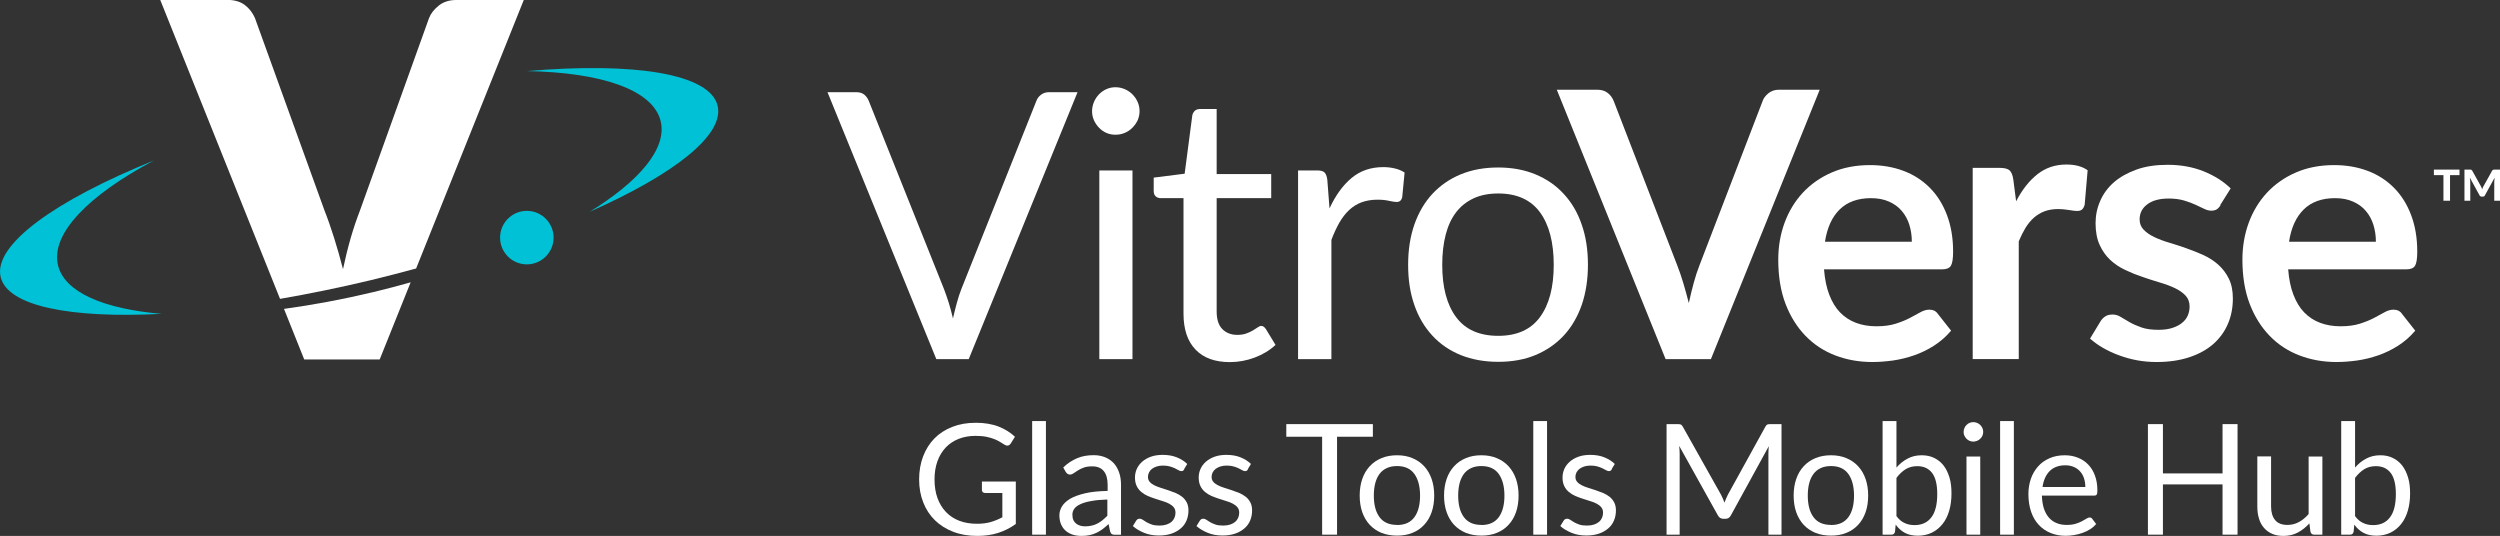 <?xml version="1.0" encoding="UTF-8"?><svg id="Layer_1" xmlns="http://www.w3.org/2000/svg" viewBox="0 0 261.66 56.09"><rect x="0" y="0" width="261.66" height="56.09" fill="#333333" stroke="none"/><defs><style>.cls-1{fill:#Ffffff;}.cls-1,.cls-2{stroke-width:0px;}.cls-2{fill:#00c1d5;}</style></defs><path class="cls-1" d="M112.78,9.65l-11.39,27.94h-3.39l-11.39-27.94h3.02c.34,0,.61.08.82.25.21.17.36.38.47.64l7.88,19.71c.17.44.33.92.5,1.44.16.52.31,1.07.44,1.64.13-.57.27-1.12.41-1.64.14-.52.3-1,.47-1.44l7.86-19.71c.08-.22.23-.43.46-.61s.5-.28.83-.28h3.02Z"/><path class="cls-1" d="M119.27,11.64c0,.34-.07.65-.2.95-.14.29-.32.55-.55.78s-.49.41-.8.54c-.31.13-.63.19-.97.19s-.65-.06-.95-.19c-.29-.13-.55-.31-.77-.54s-.4-.49-.53-.78-.2-.61-.2-.95.07-.66.2-.97c.13-.31.31-.57.53-.8s.48-.41.77-.54c.29-.13.61-.2.95-.2s.66.07.97.2c.3.13.57.31.8.54s.41.49.55.8c.14.31.2.63.2.97ZM118.53,17.84v19.75h-3.47v-19.75h3.47Z"/><path class="cls-1" d="M128.73,37.9c-1.56,0-2.76-.43-3.6-1.31-.84-.87-1.26-2.13-1.26-3.76v-12.09h-2.38c-.21,0-.38-.06-.53-.19-.14-.12-.21-.31-.21-.58v-1.38l3.24-.41.8-6.1c.04-.2.13-.35.26-.48.14-.12.31-.19.54-.19h1.75v6.81h5.71v2.52h-5.71v11.86c0,.83.2,1.45.6,1.85.4.4.92.6,1.56.6.36,0,.68-.05.95-.15.27-.1.5-.2.69-.32.19-.12.36-.22.5-.32.14-.1.26-.15.36-.15.18,0,.34.11.49.33l1.01,1.66c-.6.56-1.32,1-2.17,1.32s-1.72.48-2.61.48Z"/><path class="cls-1" d="M139.16,21.8c.62-1.35,1.39-2.41,2.3-3.17.91-.76,2.02-1.14,3.33-1.14.42,0,.82.05,1.2.14.38.09.72.23,1.02.43l-.25,2.59c-.08.32-.27.49-.58.49-.18,0-.45-.04-.8-.12-.35-.08-.75-.12-1.19-.12-.62,0-1.18.09-1.67.27-.49.18-.92.45-1.31.81-.38.36-.73.8-1.03,1.33s-.58,1.13-.83,1.8v12.48h-3.49v-19.75h1.99c.38,0,.64.07.78.21.14.14.24.39.29.74l.23,3Z"/><path class="cls-1" d="M156.81,17.53c1.44,0,2.74.24,3.9.72,1.16.48,2.15,1.16,2.96,2.05.82.88,1.45,1.95,1.88,3.21.44,1.25.65,2.66.65,4.2s-.22,2.96-.65,4.21c-.44,1.25-1.06,2.31-1.88,3.2-.82.88-1.81,1.56-2.96,2.04s-2.46.71-3.9.71-2.77-.24-3.93-.71-2.15-1.15-2.97-2.04-1.45-1.95-1.88-3.2c-.44-1.25-.65-2.65-.65-4.21s.22-2.95.65-4.2c.44-1.25,1.06-2.32,1.88-3.21.82-.88,1.81-1.57,2.97-2.05,1.16-.48,2.47-.72,3.93-.72ZM156.81,35.15c1.95,0,3.41-.65,4.37-1.96.96-1.31,1.44-3.13,1.44-5.47s-.48-4.19-1.44-5.5c-.96-1.31-2.42-1.97-4.37-1.97-.99,0-1.85.17-2.58.51-.73.34-1.35.83-1.83,1.46-.49.64-.85,1.42-1.09,2.35-.24.93-.36,1.98-.36,3.15,0,2.34.48,4.16,1.45,5.47.97,1.31,2.44,1.96,4.42,1.96Z"/><path class="cls-1" d="M190.46,9.39l-11.39,28.2h-4.74l-11.39-28.2h4.21c.46,0,.83.11,1.11.33.29.22.5.51.64.86l6.65,17.2c.22.56.43,1.17.63,1.84.2.67.39,1.37.58,2.1.16-.73.32-1.43.51-2.1.18-.67.38-1.28.6-1.84l6.61-17.2c.1-.3.31-.57.61-.82.31-.25.68-.37,1.12-.37h4.23Z"/><path class="cls-1" d="M190.91,28.19c.08,1.03.26,1.91.55,2.66s.66,1.37,1.13,1.85,1.02.85,1.67,1.09c.64.24,1.35.36,2.13.36s1.45-.09,2.02-.27c.57-.18,1.06-.38,1.48-.6.42-.22.79-.42,1.11-.6.32-.18.63-.27.93-.27.4,0,.7.15.9.45l1.38,1.75c-.53.62-1.13,1.15-1.79,1.57-.66.42-1.36.76-2.08,1.01-.72.25-1.46.43-2.2.54-.75.1-1.47.16-2.17.16-1.39,0-2.68-.23-3.88-.69-1.2-.46-2.24-1.14-3.12-2.05s-1.58-2.02-2.09-3.35c-.51-1.33-.76-2.88-.76-4.63,0-1.36.22-2.65.66-3.85.44-1.2,1.08-2.25,1.9-3.14.83-.89,1.83-1.6,3.02-2.12,1.19-.52,2.53-.78,4.03-.78,1.26,0,2.42.2,3.49.6,1.07.4,1.98.99,2.75,1.76.77.77,1.37,1.72,1.8,2.85s.65,2.41.65,3.85c0,.73-.08,1.22-.23,1.47s-.46.38-.9.38h-12.38ZM200.1,25.29c0-.62-.09-1.21-.26-1.76-.17-.55-.44-1.04-.79-1.45-.35-.42-.8-.74-1.34-.98-.54-.24-1.17-.36-1.88-.36-1.39,0-2.49.4-3.29,1.19-.8.79-1.31,1.92-1.53,3.37h9.09Z"/><path class="cls-1" d="M211.02,21.06c.62-1.2,1.36-2.14,2.22-2.82.86-.68,1.87-1.02,3.04-1.02.92,0,1.66.2,2.22.6l-.31,3.61c-.07.23-.16.4-.28.5-.12.1-.29.15-.5.15-.2,0-.48-.03-.87-.1-.38-.06-.76-.1-1.12-.1-.53,0-1.01.08-1.42.23-.42.16-.79.38-1.12.67-.33.29-.62.65-.88,1.06-.25.42-.49.89-.71,1.42v12.32h-4.82v-20.01h2.83c.49,0,.84.09,1.03.26.19.18.32.49.39.95l.29,2.26Z"/><path class="cls-1" d="M232.41,21.48c-.13.21-.27.35-.41.44-.14.08-.33.13-.55.13-.23,0-.48-.06-.75-.19s-.58-.28-.93-.44c-.35-.16-.75-.31-1.2-.44-.45-.13-.98-.2-1.59-.2-.95,0-1.69.2-2.23.6-.54.4-.81.93-.81,1.58,0,.43.14.79.42,1.08s.65.55,1.11.77c.46.22.99.42,1.57.59s1.18.37,1.78.58c.6.21,1.2.45,1.78.71s1.11.6,1.57,1.01c.46.41.83.9,1.11,1.47.28.57.42,1.26.42,2.07,0,.96-.17,1.85-.52,2.66-.34.81-.86,1.51-1.53,2.11-.68.59-1.51,1.05-2.51,1.38-.99.33-2.14.5-3.44.5-.69,0-1.36-.06-2.02-.18-.66-.12-1.29-.3-1.89-.52-.6-.22-1.16-.48-1.68-.78s-.96-.62-1.36-.97l1.11-1.83c.14-.22.31-.39.51-.51.19-.12.44-.18.74-.18s.58.08.85.25c.27.17.58.35.93.55.35.2.76.38,1.24.55.47.17,1.08.25,1.8.25.57,0,1.06-.07,1.47-.21.41-.14.75-.31,1.01-.54.27-.22.46-.48.58-.77.12-.29.18-.59.18-.91,0-.47-.14-.85-.42-1.15-.28-.3-.65-.56-1.11-.78-.46-.22-.99-.42-1.58-.59-.59-.18-1.2-.37-1.81-.58-.62-.21-1.22-.45-1.81-.73-.59-.28-1.12-.63-1.58-1.06-.46-.43-.83-.96-1.11-1.58-.28-.62-.42-1.38-.42-2.26,0-.82.16-1.6.49-2.34.32-.74.8-1.39,1.43-1.94s1.42-.99,2.36-1.33,2.03-.5,3.27-.5c1.38,0,2.63.23,3.76.68,1.13.46,2.07,1.05,2.83,1.79l-1.09,1.74Z"/><path class="cls-1" d="M239.49,28.19c.08,1.03.26,1.91.55,2.66s.66,1.37,1.13,1.85,1.02.85,1.67,1.09c.64.24,1.35.36,2.13.36s1.45-.09,2.02-.27c.57-.18,1.06-.38,1.48-.6.42-.22.79-.42,1.11-.6.32-.18.63-.27.93-.27.4,0,.7.15.9.45l1.38,1.75c-.53.62-1.13,1.15-1.79,1.57-.66.42-1.36.76-2.08,1.01-.72.25-1.46.43-2.2.54-.75.1-1.47.16-2.17.16-1.39,0-2.68-.23-3.88-.69-1.2-.46-2.24-1.14-3.12-2.05s-1.58-2.02-2.09-3.35c-.51-1.33-.76-2.88-.76-4.63,0-1.36.22-2.65.66-3.85.44-1.2,1.08-2.25,1.9-3.14.83-.89,1.83-1.6,3.02-2.12,1.19-.52,2.53-.78,4.03-.78,1.26,0,2.42.2,3.49.6,1.07.4,1.98.99,2.75,1.76.77.77,1.37,1.72,1.8,2.85s.65,2.41.65,3.85c0,.73-.08,1.22-.23,1.47s-.46.38-.9.38h-12.38ZM248.67,25.29c0-.62-.09-1.21-.26-1.76-.17-.55-.44-1.04-.79-1.45-.35-.42-.8-.74-1.34-.98-.54-.24-1.17-.36-1.88-.36-1.39,0-2.49.4-3.29,1.19-.8.79-1.31,1.92-1.53,3.37h9.09Z"/><path class="cls-1" d="M254.75,17.75h2.67v.58h-.99v2.68h-.69v-2.68h-1v-.58ZM261.66,17.75v3.26h-.6v-2.01l.04-.41-1.01,1.84c-.04.1-.12.15-.24.15h-.1c-.11,0-.19-.05-.24-.15l-1.01-1.84.05.41v2.01h-.61v-3.26h.58c.06,0,.11,0,.13.02.03.01.06.05.1.09l.93,1.67c.05.1.08.19.11.29.03-.1.07-.2.12-.29l.93-1.67s.07-.08.1-.09.07-.02.13-.02h.58Z"/><path class="cls-1" d="M43.55,28.11L54.82,0h-7.07c-.72,0-1.33.19-1.82.58-.49.39-.83.82-1.02,1.3l-7.23,20.14c-.34.88-.67,1.84-.97,2.88-.3,1.04-.57,2.13-.81,3.27-.29-1.14-.6-2.22-.93-3.27-.33-1.04-.66-2-1.01-2.88L26.68,1.88c-.24-.55-.59-1-1.06-1.36-.47-.35-1.08-.53-1.83-.53h-7.02l12.54,31.29c3.06-.53,6.25-1.18,9.51-1.96,1.61-.39,3.19-.8,4.74-1.22Z"/><path class="cls-1" d="M29.72,32.32l2.12,5.3h7.9l3.24-8.07c-1.27.36-2.57.7-3.9,1.02-3.22.77-6.36,1.35-9.36,1.76Z"/><path class="cls-2" d="M75.11,11.07c-.81-3.37-8.75-4.59-19.97-3.63,7.8.14,13.22,1.95,14.01,5.25.68,2.84-2.21,6.26-7.44,9.48,8.81-3.9,14.13-8.04,13.4-11.1Z"/><path class="cls-2" d="M6.07,27.76c-.79-3.29,3.2-7.34,10.05-10.97C5.74,20.99-.74,25.65.07,29c.73,3.05,7.3,4.34,16.85,3.85-6.08-.52-10.17-2.26-10.85-5.09Z"/><circle class="cls-2" cx="55.14" cy="24.87" r="2.8"/><path class="cls-1" d="M106.32,50.4v4.44c-.58.42-1.2.73-1.86.94-.66.21-1.38.31-2.17.31-.93,0-1.77-.14-2.52-.43s-1.39-.69-1.92-1.21-.94-1.14-1.22-1.87c-.29-.73-.43-1.53-.43-2.4s.14-1.69.42-2.42.67-1.35,1.18-1.87c.51-.52,1.13-.92,1.87-1.21s1.55-.43,2.46-.43c.46,0,.88.03,1.28.1.39.07.76.16,1.09.29.33.13.64.28.93.46.29.18.55.38.8.61l-.44.71c-.07.11-.16.18-.27.21-.11.03-.23,0-.37-.08-.13-.08-.28-.17-.44-.27-.17-.11-.37-.21-.61-.31-.24-.1-.52-.18-.85-.25-.33-.07-.71-.1-1.16-.1-.65,0-1.24.11-1.77.32-.53.21-.98.52-1.35.91-.37.4-.66.88-.86,1.44s-.3,1.19-.3,1.89.1,1.38.31,1.95c.21.57.5,1.06.89,1.46.38.4.85.71,1.4.92.55.21,1.17.31,1.85.31.54,0,1.02-.06,1.43-.18.42-.12.82-.29,1.22-.5v-2.54h-1.8c-.1,0-.18-.03-.25-.09-.06-.06-.09-.13-.09-.22v-.89h3.55Z"/><path class="cls-1" d="M109.47,44.07v11.89h-1.44v-11.89h1.44Z"/><path class="cls-1" d="M111.27,48.94c.45-.44.94-.76,1.46-.98.52-.22,1.1-.32,1.74-.32.46,0,.86.08,1.22.23.36.15.65.36.9.63.24.27.42.6.55.98s.19.8.19,1.26v5.23h-.64c-.14,0-.25-.02-.32-.07-.08-.05-.13-.14-.18-.27l-.16-.78c-.22.2-.43.38-.63.53-.2.15-.42.28-.65.39-.23.11-.47.19-.72.24-.26.06-.54.08-.85.08s-.62-.04-.9-.13c-.28-.09-.52-.22-.73-.4-.21-.18-.37-.4-.49-.67-.12-.27-.18-.59-.18-.96,0-.32.09-.63.27-.93s.47-.56.86-.8c.4-.23.92-.42,1.56-.57.64-.15,1.43-.23,2.36-.25v-.64c0-.64-.14-1.12-.41-1.44-.27-.33-.68-.49-1.2-.49-.35,0-.65.04-.89.13-.24.09-.45.19-.62.3-.18.11-.33.21-.45.3-.13.09-.25.13-.38.13-.1,0-.18-.03-.25-.08-.07-.05-.13-.11-.18-.19l-.26-.46ZM115.91,52.28c-.66.02-1.23.07-1.69.16-.47.08-.85.19-1.14.33-.29.13-.51.29-.64.48-.13.18-.2.39-.2.61,0,.21.03.4.1.56.07.16.17.28.29.38s.26.17.43.22c.16.05.34.07.53.07.25,0,.48-.03.69-.08.21-.05.41-.12.59-.22.19-.1.36-.21.53-.35s.33-.29.5-.46v-1.7Z"/><path class="cls-1" d="M123.94,49.13c-.06.12-.16.18-.3.18-.08,0-.17-.03-.28-.09-.1-.06-.23-.13-.38-.2-.15-.07-.33-.14-.53-.2-.21-.06-.45-.09-.73-.09-.24,0-.46.03-.65.09-.19.06-.36.15-.5.25-.14.11-.24.23-.31.38-.07.14-.11.3-.11.46,0,.21.06.38.18.52.12.14.28.26.48.36.2.1.43.19.68.27.25.08.51.16.78.25.27.09.53.19.78.29.25.11.48.24.68.4.2.16.36.36.48.59.12.23.18.51.18.84,0,.38-.07.73-.2,1.04-.13.32-.33.6-.6.83s-.59.42-.97.55c-.38.13-.82.2-1.32.2-.57,0-1.09-.09-1.55-.28-.46-.19-.86-.42-1.18-.71l.34-.55c.04-.07.09-.12.15-.16.06-.04.13-.06.23-.06.1,0,.2.04.31.11.11.08.24.16.39.25.15.09.34.17.56.25s.5.11.82.11c.28,0,.52-.04.73-.11.21-.07.39-.17.52-.29.14-.12.24-.27.31-.43.07-.16.1-.33.1-.52,0-.23-.06-.41-.18-.56-.12-.15-.28-.27-.48-.38-.2-.11-.43-.2-.68-.27-.26-.08-.52-.16-.78-.25-.27-.09-.53-.18-.78-.29s-.48-.25-.68-.42c-.2-.17-.36-.37-.48-.62s-.18-.54-.18-.89c0-.31.06-.61.19-.9.13-.29.32-.54.57-.76s.55-.39.91-.52c.36-.13.77-.19,1.24-.19.54,0,1.02.08,1.45.25.43.17.8.4,1.11.7l-.32.53Z"/><path class="cls-1" d="M130.61,49.13c-.06.12-.16.18-.3.18-.08,0-.17-.03-.28-.09-.1-.06-.23-.13-.38-.2-.15-.07-.32-.14-.53-.2-.2-.06-.45-.09-.73-.09-.24,0-.46.03-.65.09-.19.06-.36.15-.5.25-.14.11-.24.23-.32.38-.07.14-.11.3-.11.46,0,.21.06.38.18.52.12.14.28.26.48.36.2.1.42.19.68.27s.51.16.78.25.53.19.78.29c.25.11.48.24.68.4.2.16.36.36.48.59.12.23.18.51.18.84,0,.38-.07.73-.2,1.04-.13.32-.33.6-.6.83s-.59.42-.97.55c-.38.13-.82.2-1.32.2-.57,0-1.09-.09-1.55-.28s-.86-.42-1.18-.71l.34-.55c.04-.07.09-.12.15-.16.06-.04.13-.06.23-.06.1,0,.2.04.31.11.11.08.24.16.39.25s.34.17.56.25.5.11.82.11c.28,0,.53-.04.74-.11.21-.07.38-.17.52-.29.14-.12.24-.27.31-.43.07-.16.1-.33.1-.52,0-.23-.06-.41-.18-.56-.12-.15-.28-.27-.48-.38-.2-.11-.43-.2-.68-.27s-.52-.16-.78-.25c-.27-.09-.53-.18-.78-.29s-.48-.25-.68-.42-.36-.37-.48-.62-.18-.54-.18-.89c0-.31.06-.61.19-.9.13-.29.32-.54.57-.76.25-.22.55-.39.91-.52s.77-.19,1.24-.19c.54,0,1.02.08,1.45.25.43.17.8.4,1.11.7l-.32.53Z"/><path class="cls-1" d="M143.69,45.71h-3.75v10.25h-1.56v-10.25h-3.75v-1.32h9.06v1.32Z"/><path class="cls-1" d="M146.22,47.65c.6,0,1.14.1,1.61.3.48.2.89.48,1.23.85.34.37.6.81.78,1.33s.27,1.1.27,1.74-.09,1.23-.27,1.74-.44.96-.78,1.32c-.34.37-.75.65-1.23.84-.48.2-1.02.29-1.61.29s-1.15-.1-1.63-.29c-.48-.2-.89-.48-1.23-.84-.34-.37-.6-.81-.78-1.32-.18-.52-.27-1.1-.27-1.74s.09-1.22.27-1.74c.18-.52.44-.96.78-1.33.34-.37.75-.65,1.23-.85.48-.2,1.02-.3,1.63-.3ZM146.22,54.95c.81,0,1.41-.27,1.81-.81s.6-1.3.6-2.26-.2-1.73-.6-2.28-1-.82-1.81-.82c-.41,0-.77.07-1.07.21s-.56.34-.76.61-.35.59-.45.97-.15.82-.15,1.3c0,.97.2,1.72.6,2.26.4.54,1.01.81,1.83.81Z"/><path class="cls-1" d="M155.05,47.65c.6,0,1.14.1,1.61.3.48.2.89.48,1.23.85.34.37.6.81.78,1.33s.27,1.1.27,1.74-.09,1.23-.27,1.74-.44.96-.78,1.32c-.34.37-.75.65-1.23.84-.48.2-1.02.29-1.61.29s-1.15-.1-1.63-.29c-.48-.2-.89-.48-1.23-.84-.34-.37-.6-.81-.78-1.32-.18-.52-.27-1.1-.27-1.74s.09-1.22.27-1.74c.18-.52.44-.96.78-1.33.34-.37.75-.65,1.23-.85.48-.2,1.02-.3,1.63-.3ZM155.05,54.95c.81,0,1.41-.27,1.81-.81s.6-1.3.6-2.26-.2-1.73-.6-2.28-1-.82-1.81-.82c-.41,0-.77.07-1.07.21s-.56.34-.76.61-.35.59-.45.97-.15.82-.15,1.3c0,.97.2,1.72.6,2.26.4.54,1.01.81,1.83.81Z"/><path class="cls-1" d="M161.92,44.07v11.89h-1.44v-11.89h1.44Z"/><path class="cls-1" d="M168.69,49.13c-.06.12-.16.18-.3.18-.08,0-.17-.03-.28-.09-.1-.06-.23-.13-.38-.2-.15-.07-.32-.14-.53-.2-.2-.06-.45-.09-.73-.09-.24,0-.46.03-.65.09-.19.06-.36.15-.5.25-.14.11-.24.23-.32.38-.07.14-.11.3-.11.46,0,.21.06.38.18.52.12.14.28.26.48.36.2.1.42.19.68.27s.51.16.78.25.53.19.78.29c.25.11.48.24.68.4.2.16.36.36.48.59.12.23.18.51.18.84,0,.38-.07.73-.2,1.04-.13.32-.33.6-.6.83s-.59.42-.97.55c-.38.13-.82.2-1.32.2-.57,0-1.09-.09-1.55-.28s-.86-.42-1.18-.71l.34-.55c.04-.07.09-.12.15-.16.06-.04.13-.06.23-.06.1,0,.2.04.31.11.11.08.24.16.39.25s.34.17.56.25.5.11.82.11c.28,0,.53-.04.74-.11.21-.07.38-.17.52-.29.14-.12.24-.27.31-.43.07-.16.1-.33.1-.52,0-.23-.06-.41-.18-.56-.12-.15-.28-.27-.48-.38-.2-.11-.43-.2-.68-.27s-.52-.16-.78-.25c-.27-.09-.53-.18-.78-.29s-.48-.25-.68-.42-.36-.37-.48-.62-.18-.54-.18-.89c0-.31.06-.61.19-.9.13-.29.32-.54.57-.76.25-.22.55-.39.91-.52s.77-.19,1.24-.19c.54,0,1.02.08,1.45.25.43.17.8.4,1.11.7l-.32.53Z"/><path class="cls-1" d="M186.46,44.39v11.57h-1.37v-8.5c0-.11,0-.23.01-.36,0-.13.02-.26.03-.4l-3.97,7.24c-.12.24-.31.36-.56.36h-.23c-.25,0-.44-.12-.57-.36l-4.05-7.27c.03.29.05.55.05.79v8.5h-1.37v-11.57h1.16c.14,0,.25.01.32.04.08.03.15.1.22.23l4,7.12c.06.13.13.26.19.4.06.14.12.28.17.43.05-.14.11-.29.17-.43.06-.14.12-.28.19-.41l3.92-7.11c.06-.12.14-.2.21-.23.08-.03.19-.04.33-.04h1.15Z"/><path class="cls-1" d="M191.64,47.65c.6,0,1.14.1,1.61.3.48.2.89.48,1.23.85.34.37.6.81.78,1.33s.27,1.1.27,1.74-.09,1.23-.27,1.74-.44.96-.78,1.32c-.34.37-.75.65-1.23.84-.48.2-1.02.29-1.61.29s-1.15-.1-1.63-.29c-.48-.2-.89-.48-1.23-.84-.34-.37-.6-.81-.78-1.32-.18-.52-.27-1.1-.27-1.74s.09-1.22.27-1.74c.18-.52.44-.96.78-1.33.34-.37.75-.65,1.23-.85.48-.2,1.02-.3,1.63-.3ZM191.64,54.95c.81,0,1.41-.27,1.81-.81s.6-1.3.6-2.26-.2-1.73-.6-2.28-1-.82-1.81-.82c-.41,0-.77.07-1.07.21s-.56.34-.76.61-.35.59-.45.97-.15.82-.15,1.3c0,.97.2,1.72.6,2.26.4.54,1.01.81,1.83.81Z"/><path class="cls-1" d="M198.47,48.96c.34-.4.73-.72,1.17-.95.43-.24.93-.36,1.5-.36.48,0,.91.09,1.3.28.38.18.71.45.98.79.27.35.47.77.62,1.26s.21,1.05.21,1.67c0,.66-.08,1.26-.24,1.81-.16.54-.39,1.01-.7,1.39-.3.38-.67.68-1.11.9-.44.21-.93.32-1.47.32s-.99-.1-1.36-.3c-.37-.2-.69-.49-.96-.86l-.07.74c-.04.2-.17.31-.37.31h-.93v-11.89h1.45v4.89ZM198.47,53.99c.26.36.55.61.87.75.31.15.66.22,1.04.22.77,0,1.36-.27,1.77-.82.41-.54.61-1.35.61-2.43,0-1-.18-1.74-.54-2.21-.36-.47-.88-.71-1.55-.71-.47,0-.88.11-1.22.32-.35.22-.67.52-.96.91v3.96Z"/><path class="cls-1" d="M207.57,45.21c0,.14-.03.27-.08.39s-.13.23-.23.32c-.09.09-.2.17-.33.22-.13.05-.26.08-.4.08s-.27-.03-.39-.08c-.12-.05-.23-.13-.32-.22-.09-.09-.16-.2-.22-.32s-.08-.25-.08-.39.03-.27.08-.4.13-.24.22-.33c.09-.09.2-.17.32-.22.12-.05.25-.08.39-.08s.27.03.4.08c.13.05.24.13.33.22.09.09.17.2.23.33s.08.26.08.4ZM207.26,47.78v8.18h-1.44v-8.18h1.44Z"/><path class="cls-1" d="M210.78,44.07v11.89h-1.44v-11.89h1.44Z"/><path class="cls-1" d="M219.42,54.82c-.18.21-.39.4-.64.56-.25.16-.51.29-.8.39-.28.1-.57.18-.88.23-.3.05-.6.08-.9.08-.57,0-1.09-.1-1.56-.29-.48-.19-.89-.47-1.24-.84-.35-.37-.62-.82-.81-1.37s-.29-1.17-.29-1.87c0-.57.09-1.1.26-1.6s.43-.92.75-1.29.73-.65,1.2-.86,1.01-.31,1.6-.31c.49,0,.94.08,1.36.25.42.16.78.4,1.08.71.3.31.54.69.71,1.15.17.46.26.97.26,1.55,0,.23-.02.38-.07.45-.05.08-.14.11-.27.11h-5.47c.02.52.09.97.21,1.35.13.38.3.7.53.96.23.26.5.45.81.57.31.13.66.19,1.05.19.36,0,.67-.04.93-.12.26-.08.49-.17.67-.27s.35-.19.47-.27c.13-.08.24-.12.33-.12.12,0,.21.05.27.14l.4.53ZM218.26,50.98c0-.33-.05-.64-.14-.92-.09-.28-.23-.52-.41-.72-.18-.2-.4-.36-.66-.47-.26-.11-.55-.17-.88-.17-.69,0-1.23.2-1.64.6-.4.4-.65.96-.75,1.67h4.47Z"/><path class="cls-1" d="M234.19,44.39v11.57h-1.57v-5.26h-6.24v5.26h-1.57v-11.57h1.57v5.16h6.24v-5.16h1.57Z"/><path class="cls-1" d="M243.07,47.78v8.18h-.86c-.2,0-.33-.1-.39-.3l-.11-.88c-.36.39-.75.71-1.2.95-.44.24-.95.36-1.52.36-.45,0-.84-.07-1.18-.22-.34-.15-.63-.36-.86-.63s-.41-.59-.52-.98c-.12-.38-.17-.8-.17-1.27v-5.22h1.44v5.22c0,.62.14,1.1.42,1.44.28.34.71.51,1.3.51.43,0,.82-.1,1.19-.3.37-.2.71-.48,1.02-.84v-6.02h1.44Z"/><path class="cls-1" d="M246.47,48.96c.34-.4.73-.72,1.17-.95.43-.24.93-.36,1.5-.36.48,0,.91.09,1.3.28.38.18.71.45.98.79.27.35.47.77.62,1.26s.21,1.05.21,1.67c0,.66-.08,1.26-.24,1.81-.16.54-.39,1.01-.7,1.39-.3.38-.67.68-1.11.9-.44.21-.93.32-1.47.32s-.99-.1-1.36-.3c-.37-.2-.69-.49-.96-.86l-.07.74c-.04.2-.17.31-.37.31h-.93v-11.89h1.45v4.89ZM246.47,53.99c.26.36.55.61.87.75.31.15.66.22,1.04.22.77,0,1.36-.27,1.77-.82.41-.54.61-1.35.61-2.43,0-1-.18-1.74-.54-2.21-.36-.47-.88-.71-1.55-.71-.47,0-.88.11-1.22.32-.35.22-.67.52-.96.91v3.96Z"/></svg>